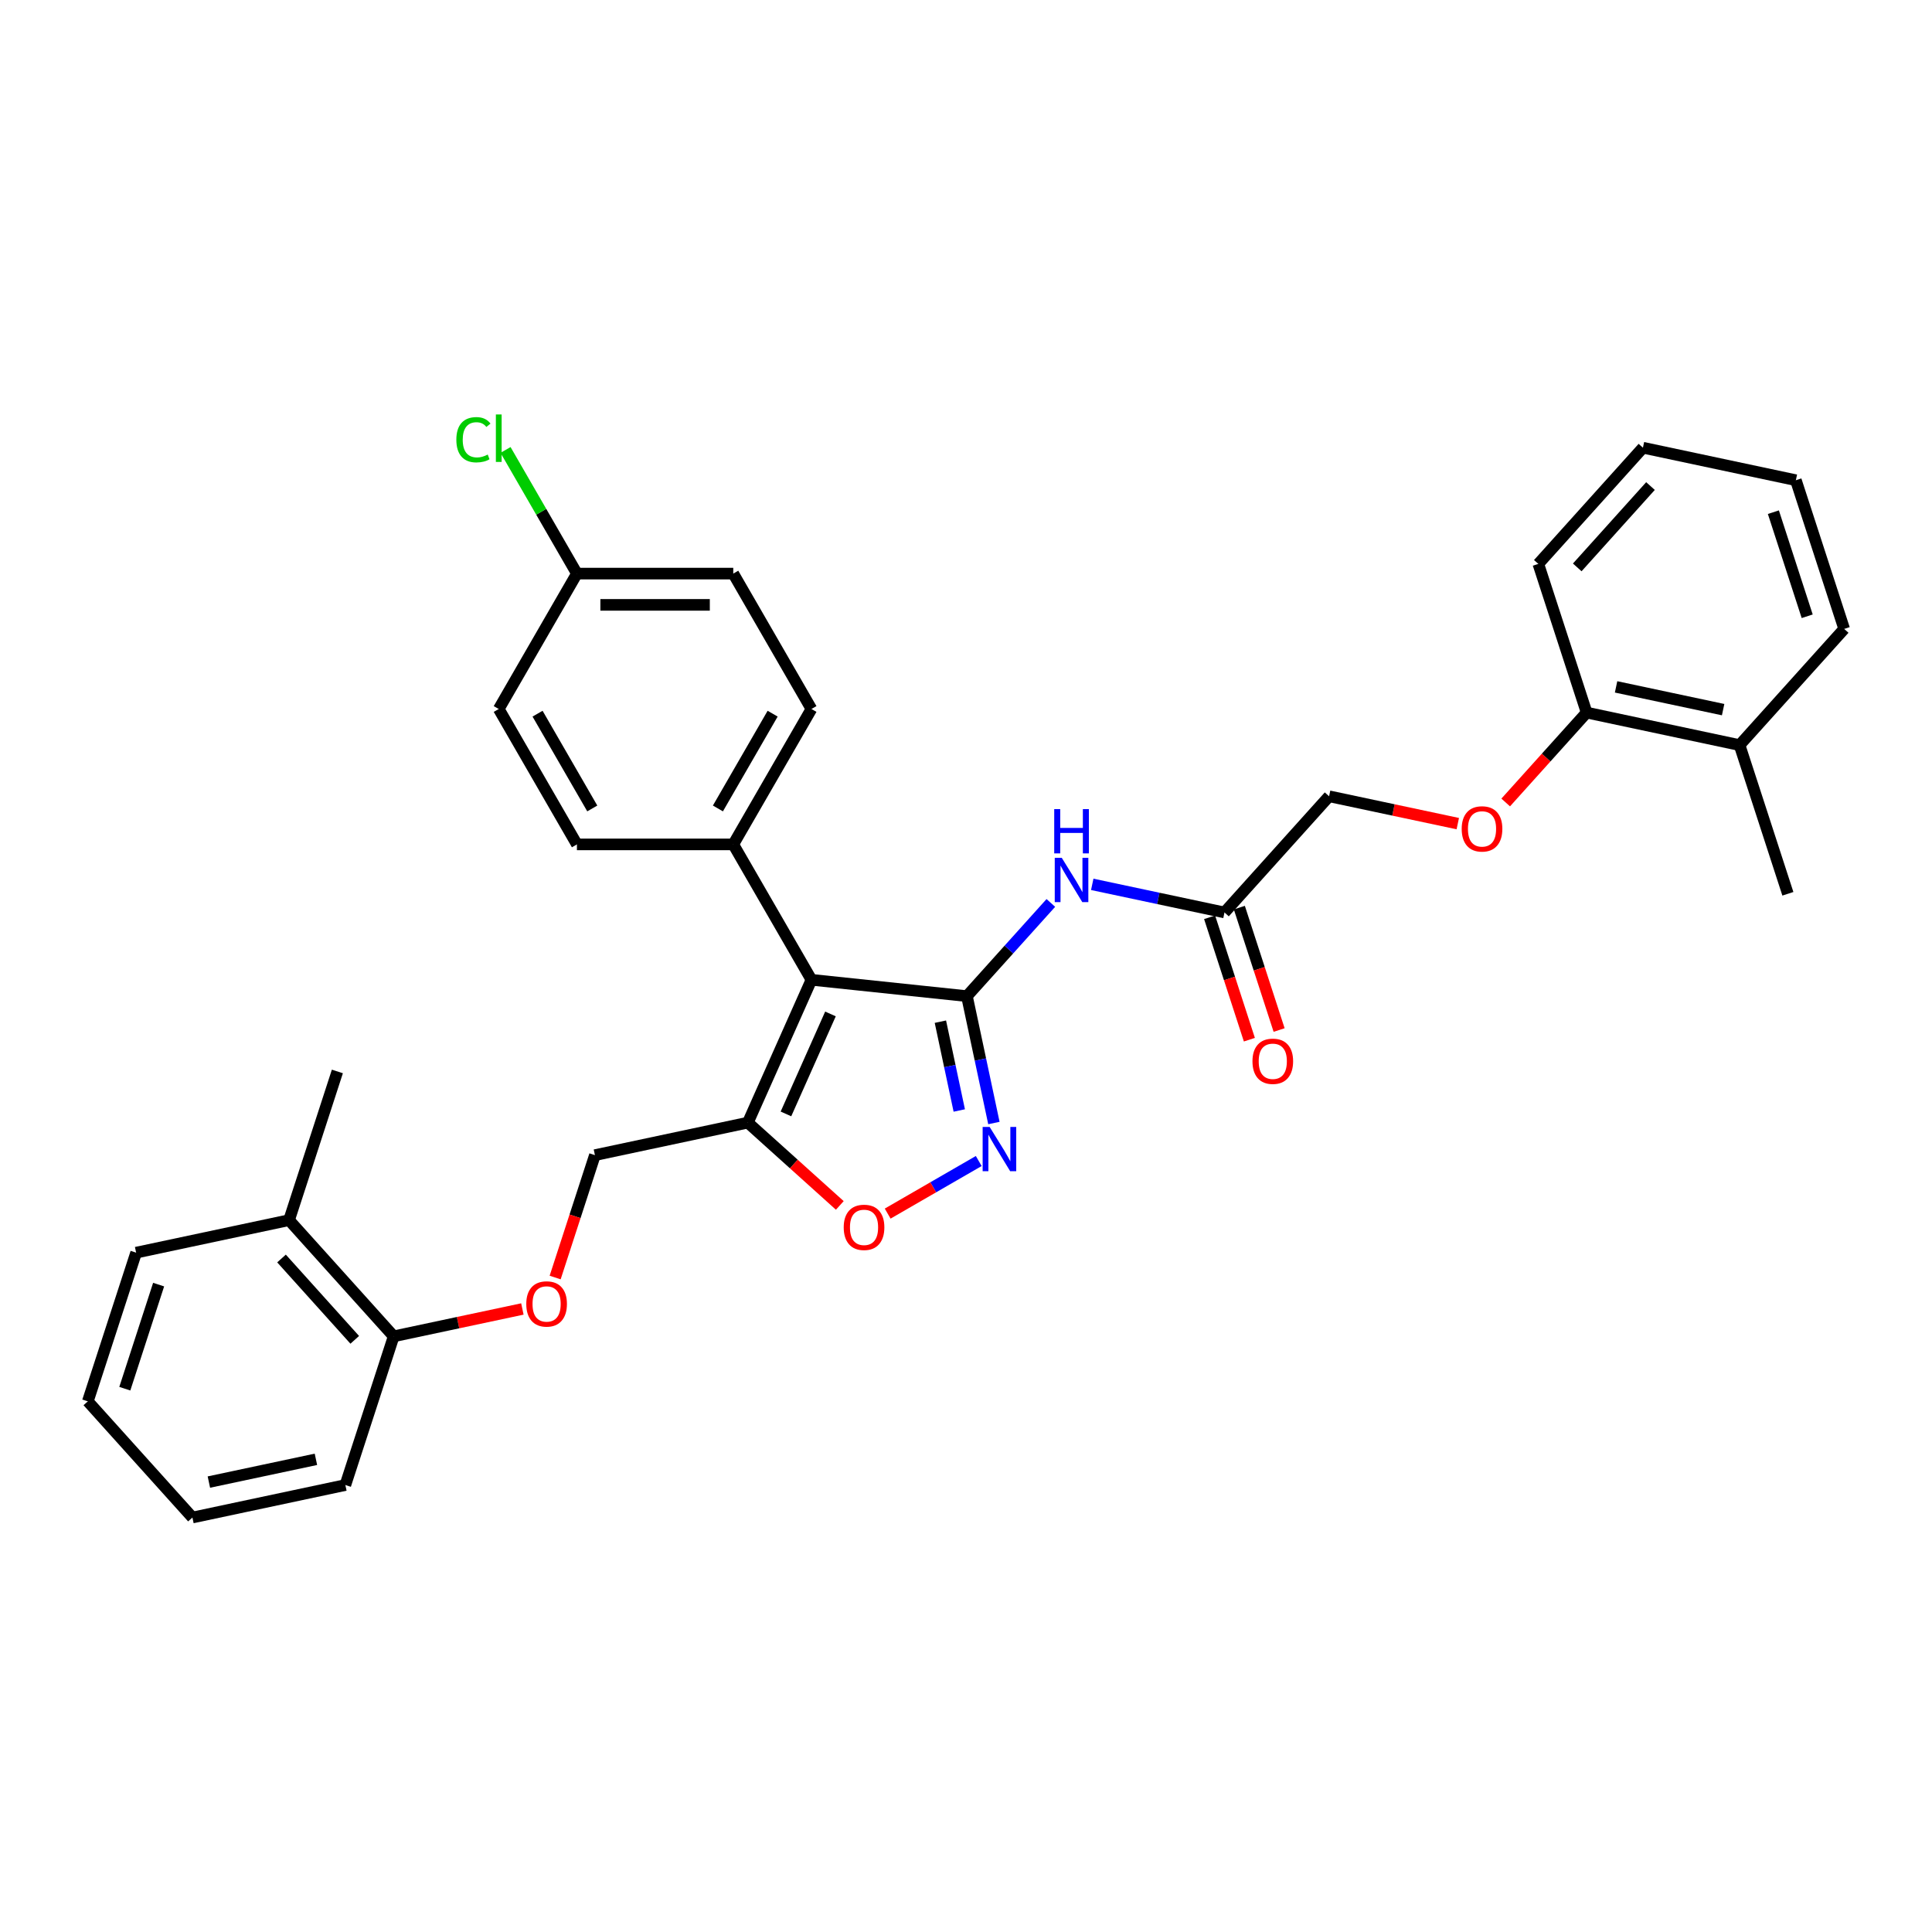 <?xml version='1.0' encoding='iso-8859-1'?>
<svg version='1.1' baseProfile='full'
              xmlns='http://www.w3.org/2000/svg'
                      xmlns:rdkit='http://www.rdkit.org/xml'
                      xmlns:xlink='http://www.w3.org/1999/xlink'
                  xml:space='preserve'
width='1000px' height='1000px' viewBox='0 0 1000 1000'>
<!-- END OF HEADER -->
<rect style='opacity:1.0;fill:#FFFFFF;stroke:none' width='1000' height='1000' x='0' y='0'> </rect>
<path class='bond-0' d='M 500.482,515.601 L 420,507.142' style='fill:none;fill-rule:evenodd;stroke:#000000;stroke-width:6px;stroke-linecap:butt;stroke-linejoin:miter;stroke-opacity:1' />
<path class='bond-1' d='M 500.482,515.601 L 507.461,548.438' style='fill:none;fill-rule:evenodd;stroke:#000000;stroke-width:6px;stroke-linecap:butt;stroke-linejoin:miter;stroke-opacity:1' />
<path class='bond-1' d='M 507.461,548.438 L 514.441,581.275' style='fill:none;fill-rule:evenodd;stroke:#0000FF;stroke-width:6px;stroke-linecap:butt;stroke-linejoin:miter;stroke-opacity:1' />
<path class='bond-1' d='M 486.744,528.817 L 491.63,551.803' style='fill:none;fill-rule:evenodd;stroke:#000000;stroke-width:6px;stroke-linecap:butt;stroke-linejoin:miter;stroke-opacity:1' />
<path class='bond-1' d='M 491.63,551.803 L 496.516,574.789' style='fill:none;fill-rule:evenodd;stroke:#0000FF;stroke-width:6px;stroke-linecap:butt;stroke-linejoin:miter;stroke-opacity:1' />
<path class='bond-3' d='M 500.482,515.601 L 522.199,491.481' style='fill:none;fill-rule:evenodd;stroke:#000000;stroke-width:6px;stroke-linecap:butt;stroke-linejoin:miter;stroke-opacity:1' />
<path class='bond-3' d='M 522.199,491.481 L 543.916,467.362' style='fill:none;fill-rule:evenodd;stroke:#0000FF;stroke-width:6px;stroke-linecap:butt;stroke-linejoin:miter;stroke-opacity:1' />
<path class='bond-2' d='M 420,507.142 L 387.086,581.07' style='fill:none;fill-rule:evenodd;stroke:#000000;stroke-width:6px;stroke-linecap:butt;stroke-linejoin:miter;stroke-opacity:1' />
<path class='bond-2' d='M 429.849,524.814 L 406.808,576.564' style='fill:none;fill-rule:evenodd;stroke:#000000;stroke-width:6px;stroke-linecap:butt;stroke-linejoin:miter;stroke-opacity:1' />
<path class='bond-6' d='M 420,507.142 L 379.538,437.059' style='fill:none;fill-rule:evenodd;stroke:#000000;stroke-width:6px;stroke-linecap:butt;stroke-linejoin:miter;stroke-opacity:1' />
<path class='bond-4' d='M 506.592,600.943 L 483.025,614.549' style='fill:none;fill-rule:evenodd;stroke:#0000FF;stroke-width:6px;stroke-linecap:butt;stroke-linejoin:miter;stroke-opacity:1' />
<path class='bond-4' d='M 483.025,614.549 L 459.458,628.156' style='fill:none;fill-rule:evenodd;stroke:#FF0000;stroke-width:6px;stroke-linecap:butt;stroke-linejoin:miter;stroke-opacity:1' />
<path class='bond-7' d='M 387.086,581.07 L 307.93,597.895' style='fill:none;fill-rule:evenodd;stroke:#000000;stroke-width:6px;stroke-linecap:butt;stroke-linejoin:miter;stroke-opacity:1' />
<path class='bond-32' d='M 387.086,581.07 L 410.883,602.497' style='fill:none;fill-rule:evenodd;stroke:#000000;stroke-width:6px;stroke-linecap:butt;stroke-linejoin:miter;stroke-opacity:1' />
<path class='bond-32' d='M 410.883,602.497 L 434.681,623.925' style='fill:none;fill-rule:evenodd;stroke:#FF0000;stroke-width:6px;stroke-linecap:butt;stroke-linejoin:miter;stroke-opacity:1' />
<path class='bond-5' d='M 565.345,457.74 L 599.566,465.014' style='fill:none;fill-rule:evenodd;stroke:#0000FF;stroke-width:6px;stroke-linecap:butt;stroke-linejoin:miter;stroke-opacity:1' />
<path class='bond-5' d='M 599.566,465.014 L 633.787,472.287' style='fill:none;fill-rule:evenodd;stroke:#000000;stroke-width:6px;stroke-linecap:butt;stroke-linejoin:miter;stroke-opacity:1' />
<path class='bond-12' d='M 626.09,474.788 L 636.382,506.464' style='fill:none;fill-rule:evenodd;stroke:#000000;stroke-width:6px;stroke-linecap:butt;stroke-linejoin:miter;stroke-opacity:1' />
<path class='bond-12' d='M 636.382,506.464 L 646.675,538.14' style='fill:none;fill-rule:evenodd;stroke:#FF0000;stroke-width:6px;stroke-linecap:butt;stroke-linejoin:miter;stroke-opacity:1' />
<path class='bond-12' d='M 641.483,469.787 L 651.775,501.463' style='fill:none;fill-rule:evenodd;stroke:#000000;stroke-width:6px;stroke-linecap:butt;stroke-linejoin:miter;stroke-opacity:1' />
<path class='bond-12' d='M 651.775,501.463 L 662.067,533.139' style='fill:none;fill-rule:evenodd;stroke:#FF0000;stroke-width:6px;stroke-linecap:butt;stroke-linejoin:miter;stroke-opacity:1' />
<path class='bond-17' d='M 633.787,472.287 L 687.935,412.149' style='fill:none;fill-rule:evenodd;stroke:#000000;stroke-width:6px;stroke-linecap:butt;stroke-linejoin:miter;stroke-opacity:1' />
<path class='bond-13' d='M 379.538,437.059 L 420,366.977' style='fill:none;fill-rule:evenodd;stroke:#000000;stroke-width:6px;stroke-linecap:butt;stroke-linejoin:miter;stroke-opacity:1' />
<path class='bond-13' d='M 371.591,418.455 L 399.915,369.397' style='fill:none;fill-rule:evenodd;stroke:#000000;stroke-width:6px;stroke-linecap:butt;stroke-linejoin:miter;stroke-opacity:1' />
<path class='bond-14' d='M 379.538,437.059 L 298.614,437.059' style='fill:none;fill-rule:evenodd;stroke:#000000;stroke-width:6px;stroke-linecap:butt;stroke-linejoin:miter;stroke-opacity:1' />
<path class='bond-8' d='M 307.93,597.895 L 297.637,629.571' style='fill:none;fill-rule:evenodd;stroke:#000000;stroke-width:6px;stroke-linecap:butt;stroke-linejoin:miter;stroke-opacity:1' />
<path class='bond-8' d='M 297.637,629.571 L 287.345,661.247' style='fill:none;fill-rule:evenodd;stroke:#FF0000;stroke-width:6px;stroke-linecap:butt;stroke-linejoin:miter;stroke-opacity:1' />
<path class='bond-10' d='M 270.379,677.525 L 237.073,684.604' style='fill:none;fill-rule:evenodd;stroke:#FF0000;stroke-width:6px;stroke-linecap:butt;stroke-linejoin:miter;stroke-opacity:1' />
<path class='bond-10' d='M 237.073,684.604 L 203.767,691.684' style='fill:none;fill-rule:evenodd;stroke:#000000;stroke-width:6px;stroke-linecap:butt;stroke-linejoin:miter;stroke-opacity:1' />
<path class='bond-9' d='M 754.548,426.308 L 721.242,419.228' style='fill:none;fill-rule:evenodd;stroke:#FF0000;stroke-width:6px;stroke-linecap:butt;stroke-linejoin:miter;stroke-opacity:1' />
<path class='bond-9' d='M 721.242,419.228 L 687.935,412.149' style='fill:none;fill-rule:evenodd;stroke:#000000;stroke-width:6px;stroke-linecap:butt;stroke-linejoin:miter;stroke-opacity:1' />
<path class='bond-11' d='M 779.347,415.362 L 800.294,392.099' style='fill:none;fill-rule:evenodd;stroke:#FF0000;stroke-width:6px;stroke-linecap:butt;stroke-linejoin:miter;stroke-opacity:1' />
<path class='bond-11' d='M 800.294,392.099 L 821.24,368.835' style='fill:none;fill-rule:evenodd;stroke:#000000;stroke-width:6px;stroke-linecap:butt;stroke-linejoin:miter;stroke-opacity:1' />
<path class='bond-15' d='M 203.767,691.684 L 149.618,631.545' style='fill:none;fill-rule:evenodd;stroke:#000000;stroke-width:6px;stroke-linecap:butt;stroke-linejoin:miter;stroke-opacity:1' />
<path class='bond-15' d='M 183.616,693.493 L 145.712,651.396' style='fill:none;fill-rule:evenodd;stroke:#000000;stroke-width:6px;stroke-linecap:butt;stroke-linejoin:miter;stroke-opacity:1' />
<path class='bond-23' d='M 203.767,691.684 L 178.76,768.648' style='fill:none;fill-rule:evenodd;stroke:#000000;stroke-width:6px;stroke-linecap:butt;stroke-linejoin:miter;stroke-opacity:1' />
<path class='bond-16' d='M 821.24,368.835 L 900.396,385.661' style='fill:none;fill-rule:evenodd;stroke:#000000;stroke-width:6px;stroke-linecap:butt;stroke-linejoin:miter;stroke-opacity:1' />
<path class='bond-16' d='M 836.479,355.528 L 891.888,367.306' style='fill:none;fill-rule:evenodd;stroke:#000000;stroke-width:6px;stroke-linecap:butt;stroke-linejoin:miter;stroke-opacity:1' />
<path class='bond-22' d='M 821.24,368.835 L 796.233,291.872' style='fill:none;fill-rule:evenodd;stroke:#000000;stroke-width:6px;stroke-linecap:butt;stroke-linejoin:miter;stroke-opacity:1' />
<path class='bond-19' d='M 420,366.977 L 379.538,296.894' style='fill:none;fill-rule:evenodd;stroke:#000000;stroke-width:6px;stroke-linecap:butt;stroke-linejoin:miter;stroke-opacity:1' />
<path class='bond-20' d='M 298.614,437.059 L 258.152,366.977' style='fill:none;fill-rule:evenodd;stroke:#000000;stroke-width:6px;stroke-linecap:butt;stroke-linejoin:miter;stroke-opacity:1' />
<path class='bond-20' d='M 306.561,418.455 L 278.238,369.397' style='fill:none;fill-rule:evenodd;stroke:#000000;stroke-width:6px;stroke-linecap:butt;stroke-linejoin:miter;stroke-opacity:1' />
<path class='bond-25' d='M 149.618,631.545 L 174.625,554.582' style='fill:none;fill-rule:evenodd;stroke:#000000;stroke-width:6px;stroke-linecap:butt;stroke-linejoin:miter;stroke-opacity:1' />
<path class='bond-26' d='M 149.618,631.545 L 70.462,648.371' style='fill:none;fill-rule:evenodd;stroke:#000000;stroke-width:6px;stroke-linecap:butt;stroke-linejoin:miter;stroke-opacity:1' />
<path class='bond-24' d='M 900.396,385.661 L 925.403,462.624' style='fill:none;fill-rule:evenodd;stroke:#000000;stroke-width:6px;stroke-linecap:butt;stroke-linejoin:miter;stroke-opacity:1' />
<path class='bond-27' d='M 900.396,385.661 L 954.545,325.522' style='fill:none;fill-rule:evenodd;stroke:#000000;stroke-width:6px;stroke-linecap:butt;stroke-linejoin:miter;stroke-opacity:1' />
<path class='bond-18' d='M 298.614,296.894 L 258.152,366.977' style='fill:none;fill-rule:evenodd;stroke:#000000;stroke-width:6px;stroke-linecap:butt;stroke-linejoin:miter;stroke-opacity:1' />
<path class='bond-21' d='M 298.614,296.894 L 280.139,264.894' style='fill:none;fill-rule:evenodd;stroke:#000000;stroke-width:6px;stroke-linecap:butt;stroke-linejoin:miter;stroke-opacity:1' />
<path class='bond-21' d='M 280.139,264.894 L 261.664,232.895' style='fill:none;fill-rule:evenodd;stroke:#00CC00;stroke-width:6px;stroke-linecap:butt;stroke-linejoin:miter;stroke-opacity:1' />
<path class='bond-33' d='M 298.614,296.894 L 379.538,296.894' style='fill:none;fill-rule:evenodd;stroke:#000000;stroke-width:6px;stroke-linecap:butt;stroke-linejoin:miter;stroke-opacity:1' />
<path class='bond-33' d='M 310.753,313.079 L 367.4,313.079' style='fill:none;fill-rule:evenodd;stroke:#000000;stroke-width:6px;stroke-linecap:butt;stroke-linejoin:miter;stroke-opacity:1' />
<path class='bond-31' d='M 796.233,291.872 L 850.382,231.733' style='fill:none;fill-rule:evenodd;stroke:#000000;stroke-width:6px;stroke-linecap:butt;stroke-linejoin:miter;stroke-opacity:1' />
<path class='bond-31' d='M 816.384,293.681 L 854.288,251.584' style='fill:none;fill-rule:evenodd;stroke:#000000;stroke-width:6px;stroke-linecap:butt;stroke-linejoin:miter;stroke-opacity:1' />
<path class='bond-28' d='M 178.76,768.648 L 99.603,785.473' style='fill:none;fill-rule:evenodd;stroke:#000000;stroke-width:6px;stroke-linecap:butt;stroke-linejoin:miter;stroke-opacity:1' />
<path class='bond-28' d='M 163.521,755.34 L 108.112,767.118' style='fill:none;fill-rule:evenodd;stroke:#000000;stroke-width:6px;stroke-linecap:butt;stroke-linejoin:miter;stroke-opacity:1' />
<path class='bond-35' d='M 70.462,648.371 L 45.455,725.334' style='fill:none;fill-rule:evenodd;stroke:#000000;stroke-width:6px;stroke-linecap:butt;stroke-linejoin:miter;stroke-opacity:1' />
<path class='bond-35' d='M 82.103,664.916 L 64.598,718.791' style='fill:none;fill-rule:evenodd;stroke:#000000;stroke-width:6px;stroke-linecap:butt;stroke-linejoin:miter;stroke-opacity:1' />
<path class='bond-34' d='M 954.545,325.522 L 929.538,248.558' style='fill:none;fill-rule:evenodd;stroke:#000000;stroke-width:6px;stroke-linecap:butt;stroke-linejoin:miter;stroke-opacity:1' />
<path class='bond-34' d='M 935.402,318.979 L 917.897,265.104' style='fill:none;fill-rule:evenodd;stroke:#000000;stroke-width:6px;stroke-linecap:butt;stroke-linejoin:miter;stroke-opacity:1' />
<path class='bond-29' d='M 99.603,785.473 L 45.455,725.334' style='fill:none;fill-rule:evenodd;stroke:#000000;stroke-width:6px;stroke-linecap:butt;stroke-linejoin:miter;stroke-opacity:1' />
<path class='bond-30' d='M 929.538,248.558 L 850.382,231.733' style='fill:none;fill-rule:evenodd;stroke:#000000;stroke-width:6px;stroke-linecap:butt;stroke-linejoin:miter;stroke-opacity:1' />
<path  class='atom-2' d='M 512.241 583.298
L 519.751 595.437
Q 520.495 596.634, 521.693 598.803
Q 522.89 600.972, 522.955 601.101
L 522.955 583.298
L 525.998 583.298
L 525.998 606.216
L 522.858 606.216
L 514.798 592.944
Q 513.859 591.39, 512.856 589.61
Q 511.885 587.83, 511.593 587.279
L 511.593 606.216
L 508.615 606.216
L 508.615 583.298
L 512.241 583.298
' fill='#0000FF'/>
<path  class='atom-4' d='M 549.565 444.003
L 557.074 456.142
Q 557.819 457.34, 559.017 459.508
Q 560.214 461.677, 560.279 461.807
L 560.279 444.003
L 563.322 444.003
L 563.322 466.921
L 560.182 466.921
L 552.122 453.65
Q 551.183 452.096, 550.18 450.315
Q 549.209 448.535, 548.917 447.985
L 548.917 466.921
L 545.939 466.921
L 545.939 444.003
L 549.565 444.003
' fill='#0000FF'/>
<path  class='atom-4' d='M 545.664 418.794
L 548.772 418.794
L 548.772 428.537
L 560.489 428.537
L 560.489 418.794
L 563.597 418.794
L 563.597 441.712
L 560.489 441.712
L 560.489 431.127
L 548.772 431.127
L 548.772 441.712
L 545.664 441.712
L 545.664 418.794
' fill='#0000FF'/>
<path  class='atom-5' d='M 436.704 635.284
Q 436.704 629.781, 439.423 626.706
Q 442.142 623.631, 447.224 623.631
Q 452.306 623.631, 455.025 626.706
Q 457.744 629.781, 457.744 635.284
Q 457.744 640.851, 454.993 644.024
Q 452.241 647.163, 447.224 647.163
Q 442.174 647.163, 439.423 644.024
Q 436.704 640.884, 436.704 635.284
M 447.224 644.574
Q 450.72 644.574, 452.597 642.243
Q 454.507 639.88, 454.507 635.284
Q 454.507 630.784, 452.597 628.518
Q 450.72 626.22, 447.224 626.22
Q 443.728 626.22, 441.818 628.486
Q 439.941 630.752, 439.941 635.284
Q 439.941 639.913, 441.818 642.243
Q 443.728 644.574, 447.224 644.574
' fill='#FF0000'/>
<path  class='atom-9' d='M 272.402 674.924
Q 272.402 669.421, 275.121 666.346
Q 277.84 663.27, 282.923 663.27
Q 288.005 663.27, 290.724 666.346
Q 293.443 669.421, 293.443 674.924
Q 293.443 680.491, 290.691 683.663
Q 287.94 686.803, 282.923 686.803
Q 277.873 686.803, 275.121 683.663
Q 272.402 680.524, 272.402 674.924
M 282.923 684.214
Q 286.418 684.214, 288.296 681.883
Q 290.206 679.52, 290.206 674.924
Q 290.206 670.424, 288.296 668.158
Q 286.418 665.86, 282.923 665.86
Q 279.427 665.86, 277.517 668.126
Q 275.639 670.392, 275.639 674.924
Q 275.639 679.552, 277.517 681.883
Q 279.427 684.214, 282.923 684.214
' fill='#FF0000'/>
<path  class='atom-10' d='M 756.571 429.039
Q 756.571 423.536, 759.29 420.461
Q 762.009 417.386, 767.091 417.386
Q 772.174 417.386, 774.893 420.461
Q 777.612 423.536, 777.612 429.039
Q 777.612 434.606, 774.86 437.779
Q 772.109 440.918, 767.091 440.918
Q 762.042 440.918, 759.29 437.779
Q 756.571 434.639, 756.571 429.039
M 767.091 438.329
Q 770.587 438.329, 772.465 435.998
Q 774.375 433.635, 774.375 429.039
Q 774.375 424.539, 772.465 422.273
Q 770.587 419.975, 767.091 419.975
Q 763.596 419.975, 761.686 422.241
Q 759.808 424.507, 759.808 429.039
Q 759.808 433.668, 761.686 435.998
Q 763.596 438.329, 767.091 438.329
' fill='#FF0000'/>
<path  class='atom-13' d='M 648.273 549.316
Q 648.273 543.813, 650.992 540.738
Q 653.711 537.663, 658.794 537.663
Q 663.876 537.663, 666.595 540.738
Q 669.314 543.813, 669.314 549.316
Q 669.314 554.883, 666.562 558.056
Q 663.811 561.195, 658.794 561.195
Q 653.744 561.195, 650.992 558.056
Q 648.273 554.916, 648.273 549.316
M 658.794 558.606
Q 662.289 558.606, 664.167 556.275
Q 666.077 553.912, 666.077 549.316
Q 666.077 544.816, 664.167 542.551
Q 662.289 540.252, 658.794 540.252
Q 655.298 540.252, 653.388 542.518
Q 651.51 544.784, 651.51 549.316
Q 651.51 553.945, 653.388 556.275
Q 655.298 558.606, 658.794 558.606
' fill='#FF0000'/>
<path  class='atom-22' d='M 236.205 227.605
Q 236.205 221.908, 238.859 218.93
Q 241.546 215.919, 246.628 215.919
Q 251.354 215.919, 253.879 219.253
L 251.742 221.001
Q 249.897 218.573, 246.628 218.573
Q 243.164 218.573, 241.319 220.904
Q 239.507 223.202, 239.507 227.605
Q 239.507 232.136, 241.384 234.467
Q 243.294 236.798, 246.984 236.798
Q 249.509 236.798, 252.455 235.276
L 253.361 237.704
Q 252.163 238.481, 250.351 238.934
Q 248.538 239.387, 246.531 239.387
Q 241.546 239.387, 238.859 236.344
Q 236.205 233.302, 236.205 227.605
' fill='#00CC00'/>
<path  class='atom-22' d='M 256.663 214.527
L 259.641 214.527
L 259.641 239.096
L 256.663 239.096
L 256.663 214.527
' fill='#00CC00'/>
</svg>
